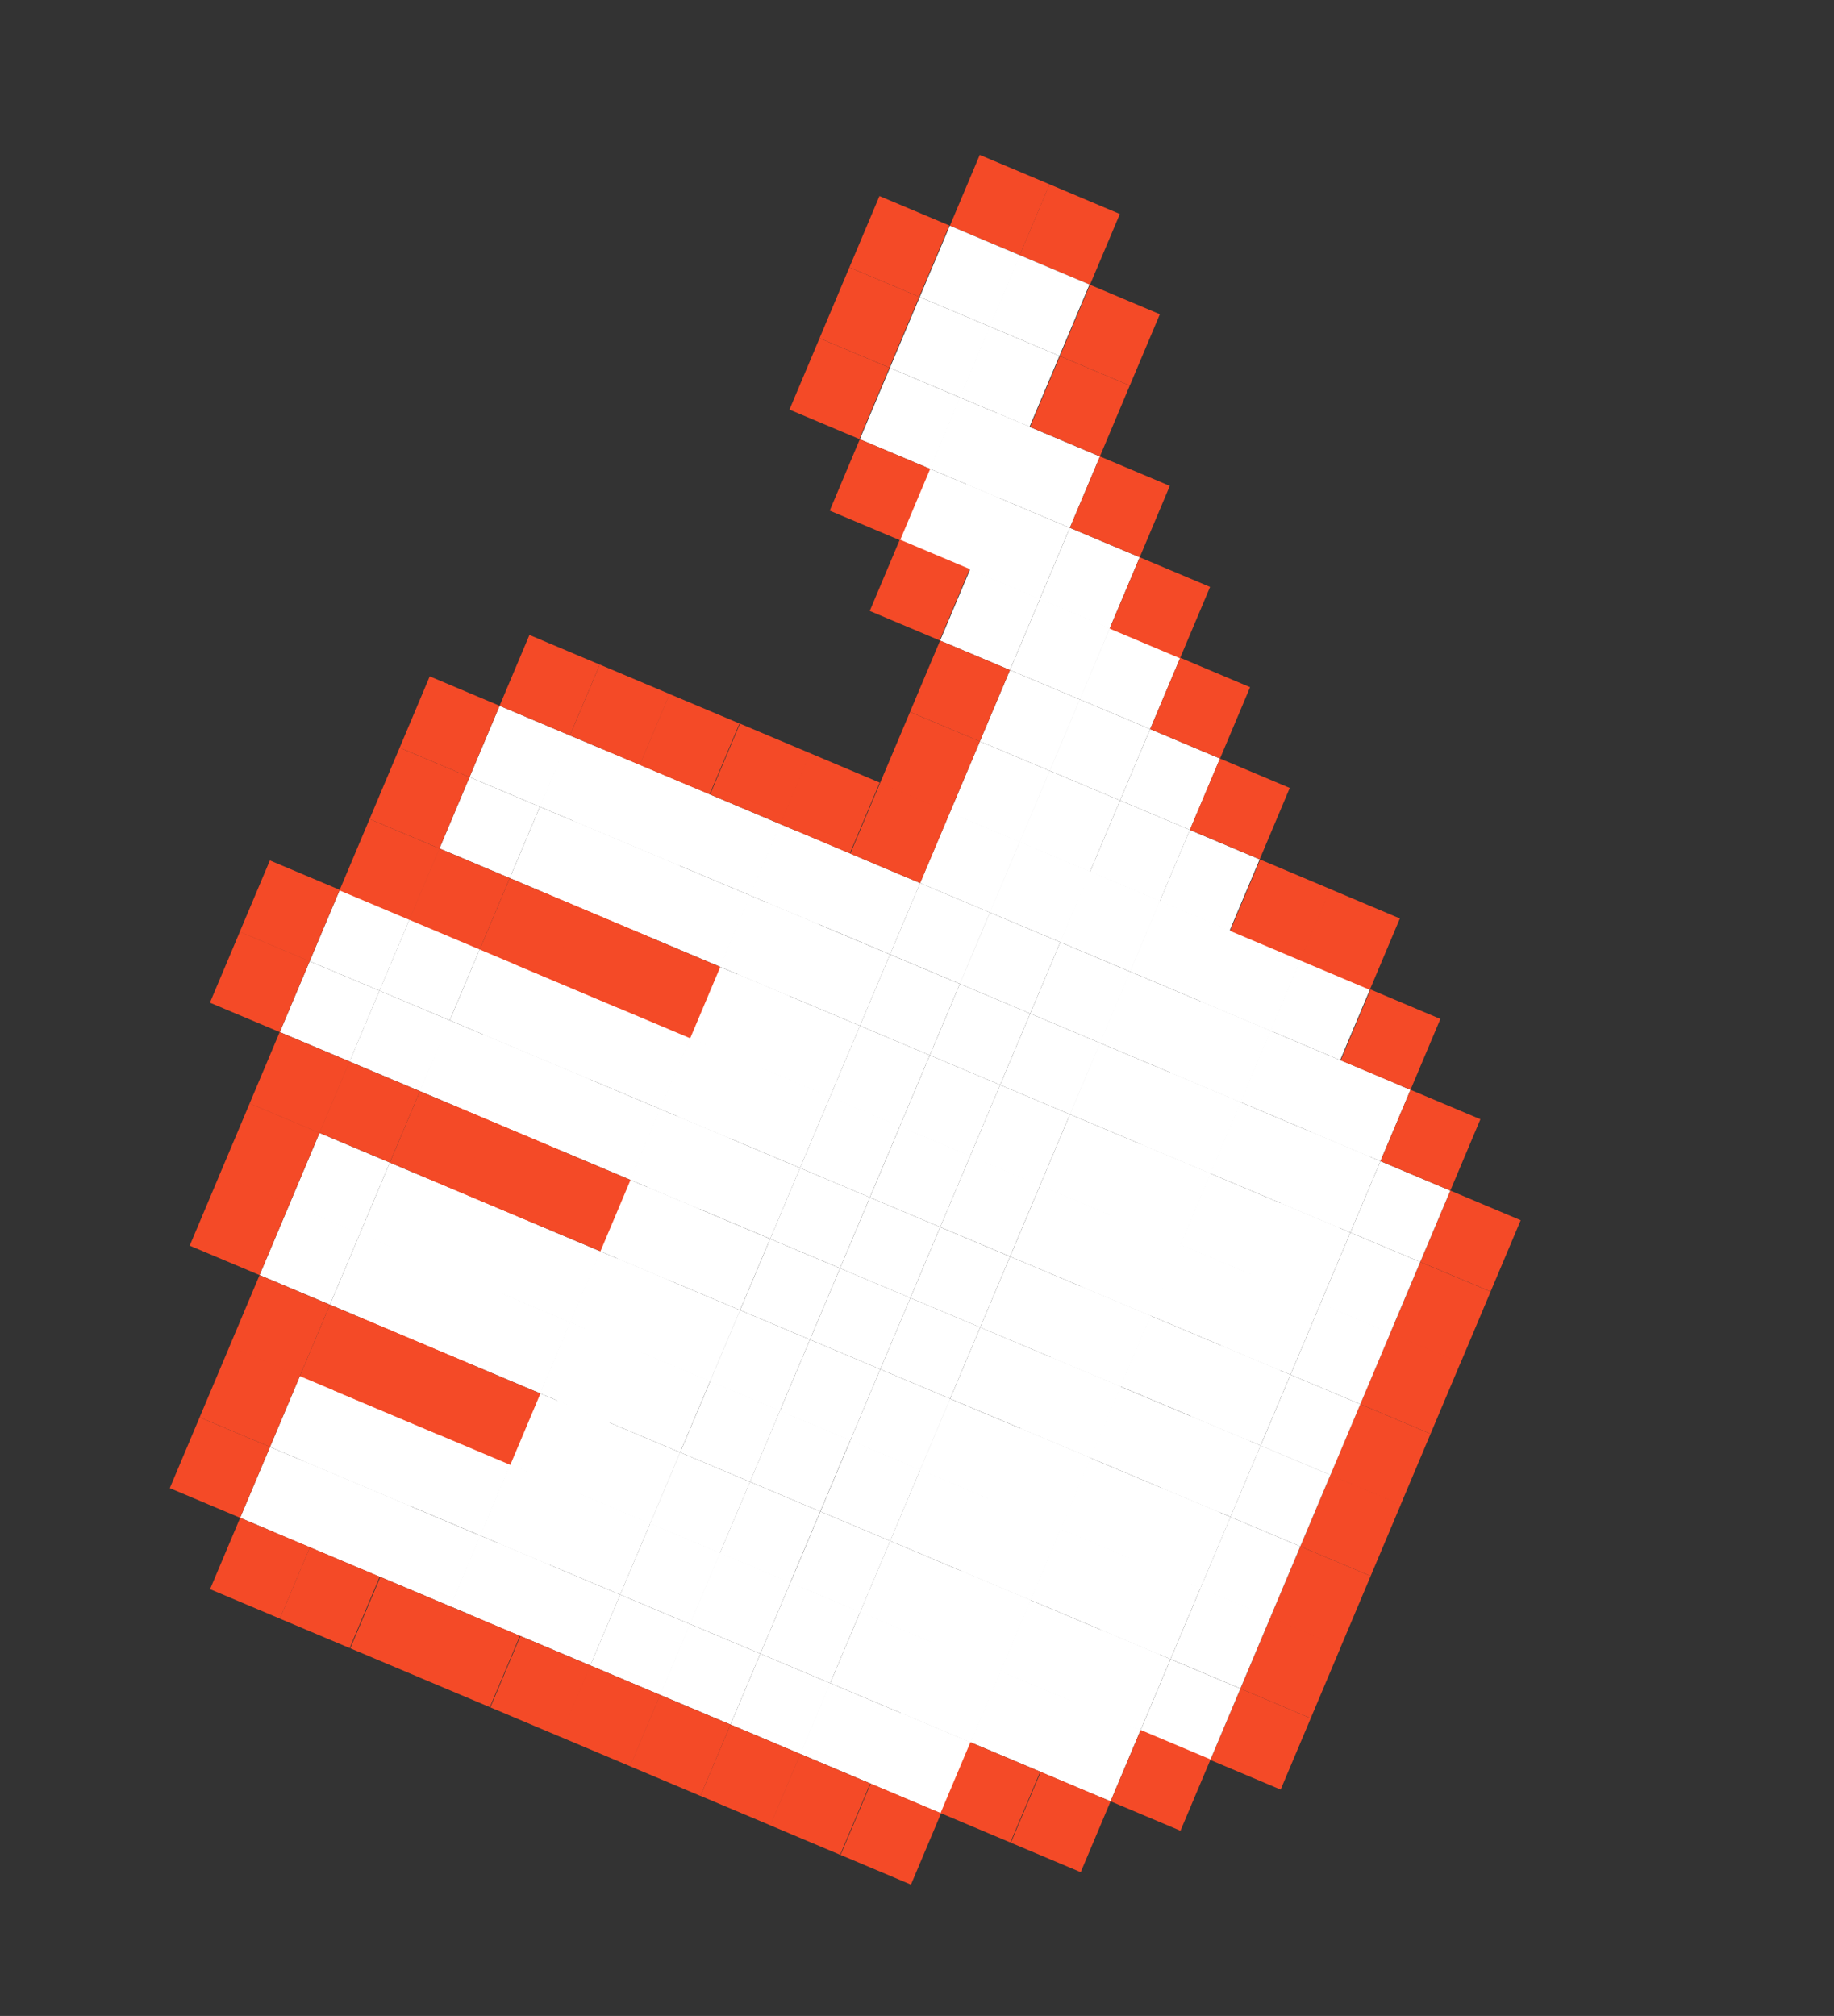 <svg width="121" height="133" fill="none" xmlns="http://www.w3.org/2000/svg"><rect width="100%" height="100%" fill="#333333" stroke="none"/><path d="m100.329 80.503-4.641-1.956-1.985 4.707 4.641 1.957 1.985-4.708Zm-3.961 9.383-4.641-1.956-1.985 4.707 4.641 1.957 1.985-4.708Z" fill="#F44A27"/><path d="m98.344 85.214-4.64-1.956-1.985 4.707 4.64 1.957 1.985-4.708Zm-3.961 9.379-4.64-1.956-1.971 4.674 4.64 1.956 1.971-4.674Zm-1.968 4.676-4.642-1.957-1.984 4.708 4.641 1.956 1.985-4.707Z" fill="#F44A27"/><path d="m90.43 103.976-4.64-1.956-1.985 4.707 4.64 1.956 1.985-4.707Z" fill="#F44A27"/><path d="m88.462 108.652-4.642-1.957-1.984 4.708 4.641 1.956 1.984-4.707Z" fill="#F44A27"/><path d="m86.477 113.359-4.641-1.957-1.984 4.708 4.64 1.956 1.985-4.707Z" fill="#F44A27"/><path d="m60.717 96.954-4.608-1.942-1.984 4.707 4.608 1.943 1.984-4.708Z" fill="#fff"/><path d="m58.733 101.661-4.608-1.942-1.984 4.707 4.608 1.943 1.984-4.708Zm5.937-14.09-4.608-1.942-1.984 4.707 4.608 1.943 1.985-4.708Zm9.284 3.913-4.641-1.957-1.985 4.708 4.641 1.956 1.985-4.707Z" fill="#fff"/><path d="m60.063 85.628-4.641-1.956-1.984 4.707 4.64 1.957 1.985-4.708Zm13.858 5.842-9.25-3.9-1.984 4.708 9.25 3.899 1.984-4.708Zm10.523-1.068-8.553-3.605-1.97 4.674 8.552 3.606 1.97-4.675Z" fill="#fff"/><path d="m75.922 86.812-4.64-1.956-1.971 4.674 4.641 1.956 1.97-4.674Z" fill="#fff"/><path d="m75.89 86.797-9.25-3.899-1.97 4.675 9.25 3.899 1.97-4.675Z" fill="#fff"/><path d="m66.64 82.9-4.609-1.943-1.97 4.674 4.608 1.943 1.97-4.674Z" fill="#fff"/><path d="M62.032 80.956 57.39 79l-1.97 4.674 4.64 1.957 1.97-4.675ZM71.97 96.19l-4.642-1.956-1.984 4.708 4.64 1.956 1.985-4.707Z" fill="#fff"/><path d="m71.937 96.18-9.25-3.899-1.984 4.708 9.25 3.899 1.984-4.708Zm-9.251-3.902-4.608-1.942-1.984 4.707 4.608 1.943 1.984-4.708Z" fill="#fff"/><path d="m58.079 90.335-4.642-1.956-1.984 4.707 4.641 1.957 1.985-4.708Zm11.914 10.532-4.641-1.957-1.985 4.708 4.641 1.956 1.985-4.707Z" fill="#fff"/><path d="m69.96 100.852-9.25-3.899-1.983 4.708 9.249 3.898 1.984-4.707Zm-13.858-5.841-4.641-1.956-1.984 4.707 4.64 1.957 1.985-4.708Z" fill="#fff"/><path d="m67.976 105.559-9.25-3.899-1.984 4.708 9.25 3.899 1.984-4.708Zm-13.858-5.841-4.641-1.956-1.985 4.707 4.641 1.957 1.985-4.708Z" fill="#fff"/><path d="m47.507 102.439-4.609-1.943-1.984 4.708 4.608 1.942 1.985-4.707Zm4.642 1.955-4.641-1.956-1.985 4.707 4.642 1.956 1.984-4.707Z" fill="#fff"/><path d="m56.757 106.337-4.609-1.942-1.984 4.707 4.608 1.942 1.985-4.707Z" fill="#fff"/><path d="m66.007 110.235-9.25-3.899-1.984 4.707 9.25 3.899 1.984-4.707Zm16.46-15.157-8.553-3.605-1.984 4.707 8.553 3.606 1.984-4.708Z" fill="#fff"/><path d="m83.17 95.368-4.608-1.942-1.984 4.707 4.608 1.943 1.984-4.708Z" fill="#fff"/><path d="m85.14 90.696-4.609-1.942-1.97 4.674 4.608 1.943 1.97-4.675Zm-3.954 9.383-4.608-1.942-1.984 4.707 4.608 1.943 1.984-4.708Z" fill="#fff"/><path d="M80.483 99.785 71.93 96.18l-1.985 4.707 8.554 3.606 1.984-4.708Z" fill="#fff"/><path d="m79.21 104.751-4.608-1.942-1.985 4.707 4.608 1.943 1.985-4.708Z" fill="#fff"/><path d="m78.514 104.457-8.553-3.605-1.984 4.707 8.553 3.606 1.984-4.708ZM72.57 30.116l-6.836-2.882-1.984 4.708 6.835 2.881 1.985-4.707Z" fill="#fff"/><path d="m67.928 28.157-4.608-1.942-1.984 4.707 4.608 1.943 1.984-4.708Zm15.18 28.539L78.5 54.754l-1.984 4.707 4.608 1.943 1.984-4.708Z" fill="#fff"/><path d="m78.507 54.751-4.609-1.942-1.984 4.707 4.608 1.943 1.984-4.708Z" fill="#fff"/><path d="m73.899 52.808-4.641-1.956-1.985 4.707 4.642 1.957 1.984-4.708Zm-4.642-1.955-4.609-1.943-1.984 4.708 4.608 1.942 1.984-4.707ZM90.39 65.267l-4.609-1.943L83.811 68l4.608 1.942 1.97-4.674Z" fill="#fff"/><path d="m85.813 63.34-4.641-1.957-1.97 4.674 4.64 1.957 1.971-4.675Z" fill="#fff"/><path d="m85.78 63.325-9.249-3.9-1.97 4.675L83.81 68l1.97-4.674Zm-9.25-3.898-4.608-1.943-1.97 4.675L74.56 64.1l1.97-4.674Zm-4.608-1.943-4.64-1.957-1.971 4.675 4.641 1.956 1.97-4.674Zm-4.642-1.956-4.608-1.942-1.97 4.674 4.608 1.943 1.97-4.675Zm14.58 17.194-4.641-1.956-1.985 4.707 4.642 1.957 1.984-4.708Z" fill="#fff"/><path d="m81.827 72.707-9.249-3.898-1.984 4.707 9.249 3.899 1.984-4.708Zm-9.25-3.897-4.608-1.943-1.985 4.708 4.608 1.942 1.985-4.707Z" fill="#fff"/><path d="m67.97 66.867-4.642-1.957-1.984 4.708 4.64 1.956 1.985-4.707Z" fill="#fff"/><path d="m70.592 73.517-4.608-1.943L64 76.282l4.608 1.942 1.984-4.707Z" fill="#fff"/><path d="m65.985 71.574-4.641-1.957-1.985 4.708 4.642 1.956 1.984-4.707Zm8.576-7.471-4.608-1.943-1.984 4.708 4.608 1.942 1.984-4.707ZM83.812 68l-9.25-3.898-1.984 4.707 9.25 3.899L83.811 68Z" fill="#fff"/><path d="m83.844 68.015-4.64-1.956-1.985 4.707 4.64 1.956 1.985-4.707ZM65.311 60.2l-4.608-1.942-1.984 4.707 4.608 1.943L65.31 60.2Zm4.643 1.96-4.641-1.957-1.985 4.708 4.641 1.956 1.985-4.707Zm17.17 23.83-4.608-1.943-1.985 4.707 4.608 1.943 1.985-4.708Z" fill="#fff"/><path d="m86.428 85.695-8.553-3.605-1.984 4.707 8.553 3.606 1.984-4.708Zm-8.554-3.605-9.249-3.899-1.984 4.708 9.249 3.899 1.984-4.708Z" fill="#fff"/><path d="m77.907 82.105-4.641-1.957-1.985 4.708 4.641 1.956 1.985-4.707ZM64.016 76.25l-4.641-1.957L57.391 79l4.64 1.957 1.985-4.708Z" fill="#fff"/><path d="m68.624 78.189-4.608-1.943-1.985 4.708 4.608 1.942 1.985-4.707Zm1.273-54.707-4.608-1.943-1.97 4.674 4.608 1.943 1.97-4.674Zm-3.953 9.382-4.608-1.942-1.984 4.707 4.608 1.943 1.984-4.708Zm9.25 3.899-4.608-1.943-1.984 4.708 4.608 1.942 1.984-4.707Z" fill="#fff"/><path d="M70.585 34.823 63.75 31.94l-1.984 4.708L68.6 39.53l1.984-4.707Zm7.283 8.571-4.641-1.956-1.985 4.707 4.641 1.956 1.985-4.707Zm-4.643-1.956-4.608-1.942-1.984 4.708 4.608 1.942 1.984-4.708Z" fill="#fff"/><path d="m68.616 39.497-4.608-1.942-1.985 4.707 4.608 1.943 1.985-4.708ZM80.49 50.044l-4.607-1.942-1.985 4.707 4.608 1.943 1.985-4.708Z" fill="#fff"/><path d="m75.883 48.101-4.64-1.956-1.985 4.707 4.641 1.956 1.984-4.707Zm-4.643-1.955-4.607-1.943-1.985 4.708 4.608 1.942 1.985-4.707Zm17.852 35.168-4.608-1.943L82.5 84.08l4.608 1.942 1.984-4.707Z" fill="#fff"/><path d="m88.397 81.02-8.553-3.606-1.985 4.707 8.554 3.606 1.984-4.707Z" fill="#fff"/><path d="m79.876 77.43-4.642-1.957-1.984 4.707 4.641 1.957 1.984-4.708Z" fill="#fff"/><path d="m79.843 77.415-9.25-3.9-1.984 4.708 9.25 3.899 1.984-4.707Zm11.234-.809-4.608-1.942-1.985 4.707 4.608 1.943 1.985-4.707Z" fill="#fff"/><path d="m90.381 76.313-8.553-3.606-1.984 4.708 8.553 3.605 1.984-4.707Z" fill="#fff"/><path d="m93.061 71.9-4.608-1.943-1.984 4.708 4.608 1.942L93.06 71.9Zm2.625 6.648-4.608-1.942-1.984 4.707 4.608 1.942 1.984-4.707Z" fill="#fff"/><path d="M92.366 71.606 83.813 68l-1.985 4.707 8.553 3.606 1.985-4.707Zm-.633 16.324-4.608-1.942-1.984 4.708 4.608 1.942 1.984-4.707Zm-27.678 27.026L59.415 113l-1.971 4.674 4.64 1.957 1.971-4.675Z" fill="#fff"/><path d="m64.023 114.942-9.25-3.899-1.97 4.674 9.25 3.899 1.97-4.674Zm-9.251-3.898-4.608-1.942-1.97 4.674 4.608 1.942 1.97-4.674Z" fill="#fff"/><path d="m50.165 109.101-4.642-1.956-1.97 4.674 4.641 1.956 1.97-4.674Zm-4.643-1.955-4.608-1.943-1.97 4.674 4.608 1.943 1.97-4.674Z" fill="#fff"/><path d="m40.918 105.203-8.09-3.41-1.97 4.674 8.09 3.411 1.97-4.675Z" fill="#fff"/><path d="m36.28 103.243-4.608-1.942-1.97 4.674 4.607 1.943 1.97-4.675Z" fill="#fff"/><path d="M31.7 101.319 20 96.387l-1.97 4.674 11.7 4.932 1.97-4.674Z" fill="#fff"/><path d="m27.03 99.345-4.608-1.943-1.97 4.675 4.607 1.942 1.97-4.674Zm-4.61-1.942-4.608-1.942-1.97 4.674 4.608 1.943 1.97-4.675Zm71.282-14.148-4.608-1.942-1.985 4.707 4.608 1.942 1.985-4.707Zm-3.953 9.383-4.608-1.943-1.97 4.675 4.607 1.942 1.97-4.674Zm-1.977 4.676-4.608-1.943-1.984 4.708 4.608 1.942 1.984-4.707Z" fill="#fff"/><path d="m85.788 102.021-4.608-1.943-1.985 4.708 4.608 1.942 1.985-4.707Z" fill="#fff"/><path d="m83.819 106.692-4.608-1.942-1.984 4.707 4.608 1.943 1.984-4.708Zm-6.594 2.766-4.608-1.942-1.984 4.707 4.608 1.943 1.984-4.708Z" fill="#fff"/><path d="m76.53 109.164-8.553-3.605-1.985 4.707 8.553 3.606 1.985-4.708Z" fill="#fff"/><path d="m68.008 105.574-4.64-1.957-1.985 4.708 4.641 1.956 1.984-4.707Z" fill="#fff"/><path d="m66.04 110.249-4.642-1.956L59.414 113l4.641 1.957 1.985-4.708Zm9.217 3.885-4.609-1.943-1.984 4.708 4.608 1.942 1.984-4.707Z" fill="#fff"/><path d="m74.561 113.84-8.553-3.606-1.985 4.708 8.554 3.605 1.984-4.707ZM29.014 94.638l-4.608-1.943-1.984 4.708 4.608 1.942 1.984-4.707Z" fill="#fff"/><path d="m33.685 96.608-11.7-4.932L20 96.383l11.7 4.932 1.985-4.707Z" fill="#fff"/><path d="m24.405 92.696-4.608-1.942-1.985 4.707 4.608 1.943 1.985-4.708Zm13.233-5.467-11.7-4.932-1.985 4.707 11.7 4.932 1.985-4.707Z" fill="#fff"/><path d="m32.967 85.259-4.608-1.943-1.984 4.708 4.608 1.942 1.984-4.707Zm-4.609-1.945L23.75 81.37l-1.984 4.708 4.608 1.942 1.984-4.707Z" fill="#fff"/><path d="m23.75 81.37-4.64-1.956-1.985 4.707 4.641 1.957 1.985-4.707Zm15.864 1.183-11.7-4.932-1.984 4.708 11.7 4.932 1.984-4.708Z" fill="#fff"/><path d="m34.936 80.583-4.608-1.942-1.984 4.707 4.608 1.942 1.984-4.707Zm-4.609-1.941-4.608-1.943-1.985 4.708 4.608 1.942 1.985-4.707Z" fill="#fff"/><path d="m25.72 76.699-4.642-1.957-1.984 4.708 4.64 1.956L25.72 76.7Zm17.848-3.529-11.7-4.932-1.971 4.675 11.7 4.932 1.97-4.675Z" fill="#fff"/><path d="m38.89 71.2-4.609-1.942-1.97 4.674 4.608 1.943 1.97-4.675Zm-4.61-1.941-4.608-1.943-1.97 4.675 4.607 1.942 1.97-4.674Zm-4.608-1.943-4.64-1.957-1.971 4.675 4.641 1.956 1.97-4.674Z" fill="#fff"/><path d="m25.038 65.36-4.608-1.942-1.97 4.674 4.607 1.943 1.97-4.675Zm20.514 3.103-11.7-4.932-1.985 4.708 11.7 4.932 1.985-4.708Z" fill="#fff"/><path d="m40.874 66.493-4.608-1.942-1.985 4.707 4.608 1.943 1.985-4.708Zm-4.61-1.941-4.608-1.943-1.984 4.708 4.608 1.942 1.984-4.707Z" fill="#fff"/><path d="m31.657 62.609-4.641-1.957-1.985 4.708 4.641 1.956 1.985-4.707Z" fill="#fff"/><path d="m27.022 60.653-4.608-1.942-1.984 4.707 4.608 1.943 1.984-4.708Zm22.483-1.573-11.7-4.932-1.985 4.708 11.7 4.932 1.985-4.707Z" fill="#fff"/><path d="m44.827 57.11-4.608-1.942-1.985 4.707 4.608 1.943 1.985-4.708Zm9.25 3.899-4.608-1.943-1.985 4.708 4.608 1.942 1.985-4.707Z" fill="#fff"/><path d="m40.225 55.169-4.608-1.942-1.984 4.707 4.608 1.943 1.984-4.708Z" fill="#fff"/><path d="m35.618 53.226-4.641-1.956-1.985 4.707 4.641 1.956 1.985-4.707Zm11.193-.823-4.608-1.942-1.984 4.707 4.608 1.943 1.984-4.708Z" fill="#fff"/><path d="m42.21 50.462-4.608-1.943-1.985 4.708 4.608 1.943 1.985-4.708Zm-4.608-1.943-4.641-1.956-1.984 4.707 4.64 1.956 1.985-4.707Zm18.459 7.783-4.608-1.943-1.984 4.708 4.608 1.942 1.984-4.707Z" fill="#fff"/><path d="m51.49 54.373-11.7-4.932-1.985 4.708 11.7 4.932 1.984-4.708Zm11.837 10.538-4.608-1.942-1.985 4.707 4.608 1.943 1.985-4.708Z" fill="#fff"/><path d="m58.723 62.969-8.09-3.41-1.985 4.707 8.09 3.41 1.985-4.707Zm2.619 6.649-4.608-1.942-1.984 4.707 4.608 1.943 1.984-4.708Z" fill="#fff"/><path d="m56.739 67.676-8.09-3.41-1.985 4.707 8.09 3.41 1.985-4.707Z" fill="#fff"/><path d="m52.092 65.72-4.608-1.943-1.984 4.708 4.608 1.942 1.984-4.707Zm8.615-7.462-8.09-3.41-1.984 4.707 8.09 3.41 1.984-4.707ZM46.17 79.775l-4.608-1.943-1.984 4.708 4.608 1.942 1.984-4.707Zm9.25 3.898-4.608-1.942-1.984 4.707 4.608 1.942 1.984-4.707Z" fill="#fff"/><path d="m54.77 72.348-8.09-3.41-1.985 4.707 8.09 3.41 1.985-4.707Zm-3.961 9.382-8.09-3.41-1.985 4.708 8.09 3.41 1.985-4.707Z" fill="#fff"/><path d="m59.374 74.29-4.608-1.942-1.985 4.707 4.608 1.943 1.985-4.708Zm-9.25-3.898-4.608-1.943-1.985 4.708 4.608 1.942 1.985-4.707Z" fill="#fff"/><path d="m57.39 78.997-4.609-1.942-1.97 4.674 4.608 1.942 1.97-4.674Z" fill="#fff"/><path d="m52.785 77.055-8.09-3.41-1.97 4.674 8.09 3.41 1.97-4.674Z" fill="#fff"/><path d="m48.14 75.099-4.609-1.943-1.97 4.675 4.608 1.942 1.97-4.674Zm5.296 13.281-4.608-1.942-1.984 4.707 4.608 1.942 1.984-4.707Zm-4.611-1.942-8.09-3.41-1.985 4.707 8.09 3.41 1.984-4.707Z" fill="#fff"/><path d="m44.186 84.481-4.608-1.942-1.984 4.707 4.608 1.943 1.984-4.707Zm7.281 8.575-4.608-1.943-1.984 4.708 4.608 1.942 1.984-4.707Z" fill="#fff"/><path d="m46.856 91.113-8.09-3.41-1.985 4.708 8.09 3.41 1.985-4.708Z" fill="#fff"/><path d="m42.217 89.157-4.608-1.942-1.984 4.707 4.608 1.943 1.984-4.708Zm7.266 8.606-4.608-1.943-1.984 4.708 4.608 1.942 1.984-4.707Zm-4.612-1.943-8.09-3.41-1.984 4.708 8.09 3.41 1.984-4.708Z" fill="#fff"/><path d="m40.233 93.864-4.608-1.942-1.984 4.707 4.608 1.943 1.984-4.708Z" fill="#fff"/><path d="m38.264 98.536-4.608-1.942-1.984 4.707 4.608 1.943 1.984-4.708Z" fill="#fff"/><path d="m42.903 100.496-8.09-3.41-1.985 4.707 8.09 3.411 1.985-4.708Z" fill="#fff"/><path d="m67.272 16.834 4.64 1.957 1.943-4.608.028-.066-4.64-1.957-.029.066-1.942 4.608Z" fill="#F44A27"/><path d="m62.67 14.893 4.608 1.942 1.943-4.608.028-.066-4.608-1.942-.028.066-1.943 4.608Zm13.852 5.839-4.608-1.943-1.984 4.707 4.608 1.943 1.984-4.707Z" fill="#F44A27"/><path d="m71.882 18.774-4.609-1.942-1.984 4.707 4.608 1.943 1.984-4.707Z" fill="#fff"/><path d="m67.305 16.847-4.64-1.956-1.985 4.707 4.64 1.957 1.985-4.708Z" fill="#fff"/><path d="m62.632 14.876-4.609-1.942-1.984 4.707 4.608 1.943 1.985-4.708Zm11.906 10.563-4.608-1.943-1.97 4.674 4.607 1.943 1.97-4.674Z" fill="#F44A27"/><path d="m65.32 21.554-4.64-1.956-1.97 4.674 4.64 1.956 1.97-4.674Z" fill="#fff"/><path d="m60.647 19.583-4.608-1.942-1.97 4.674 4.608 1.942 1.97-4.674Zm16.531 12.473-4.608-1.943-1.984 4.708 4.608 1.942 1.984-4.707Z" fill="#F44A27"/><path d="m63.352 26.23-4.641-1.957-1.984 4.708 4.64 1.956 1.985-4.707Z" fill="#fff"/><path d="m58.678 24.259-4.608-1.943-1.984 4.708 4.608 1.942 1.984-4.707Zm21.159 14.463-4.642-1.956-1.984 4.707 4.641 1.956 1.984-4.707Zm-18.469-7.785-4.641-1.957-1.985 4.708 4.641 1.956 1.985-4.707Zm21.107 14.4-4.608-1.943-1.984 4.708 4.608 1.943 1.984-4.708Z" fill="#F44A27"/><path d="m63.975 37.54-4.608-1.942-1.984 4.707 4.608 1.943 1.984-4.708Zm21.117 14.445-4.608-1.942L78.5 54.75l4.608 1.943 1.984-4.708Zm-18.46-7.781-4.609-1.942-1.984 4.707 4.608 1.943 1.984-4.708Zm25.726 16.391-4.608-1.943-1.984 4.708 4.608 1.942 1.984-4.707Z" fill="#F44A27"/><path d="m87.782 58.663-4.641-1.956-1.985 4.707 4.641 1.957 1.985-4.708Zm-23.135-9.752L60.04 46.97l-1.984 4.707 4.608 1.943 1.984-4.708ZM95.03 67.224l-4.608-1.943-1.97 4.675 4.608 1.942 1.97-4.674Z" fill="#F44A27"/><path d="m62.678 53.587-4.608-1.943-1.97 4.675 4.608 1.942 1.97-4.674Zm-4.64-1.957-4.608-1.943-1.97 4.675 4.607 1.942 1.97-4.674Z" fill="#F44A27"/><path d="m53.462 49.699-4.642-1.957-1.97 4.675 4.641 1.956 1.97-4.674Zm-4.674-1.968L44.18 45.79l-1.97 4.674 4.607 1.943 1.97-4.675Zm-4.61-1.945-4.608-1.942-1.97 4.674 4.608 1.943 1.97-4.675Z" fill="#F44A27"/><path d="m39.57 43.847-4.64-1.956-1.97 4.674 4.64 1.956 1.97-4.674Zm58.1 29.993-4.608-1.942-1.984 4.708 4.608 1.942 1.984-4.707ZM32.96 46.563l-4.608-1.942-1.985 4.708 4.608 1.942 1.985-4.708Z" fill="#F44A27"/><path d="m30.975 51.27-4.608-1.942-1.984 4.708 4.608 1.942 1.984-4.707ZM47.52 63.791l-11.7-4.932-1.984 4.708 11.7 4.932 1.985-4.707Z" fill="#F44A27"/><path d="m42.842 61.818-4.608-1.943-1.984 4.707 4.608 1.943 1.984-4.708Z" fill="#F44A27"/><path d="m38.24 59.876-4.607-1.942-1.985 4.707 4.608 1.943 1.985-4.708Z" fill="#F44A27"/><path d="m33.633 57.933-4.64-1.956-1.985 4.707 4.641 1.957 1.984-4.708Zm-4.643-1.955-4.607-1.943-1.985 4.708 4.608 1.942 1.985-4.707Z" fill="#F44A27"/><path d="m22.413 58.708-4.608-1.942-1.985 4.707 4.608 1.943 1.985-4.708Zm-1.985 4.711-4.608-1.942-1.97 4.674 4.608 1.942 1.97-4.674Zm21.171 14.427-11.7-4.932-1.985 4.707 11.7 4.933 1.985-4.708Z" fill="#F44A27"/><path d="m36.92 75.876-4.608-1.942-1.984 4.707 4.608 1.942 1.984-4.707Z" fill="#F44A27"/><path d="m32.311 73.935-4.608-1.943L25.72 76.7l4.608 1.942 1.984-4.707Z" fill="#F44A27"/><path d="m27.704 71.992-4.642-1.957-1.984 4.708 4.641 1.956 1.985-4.707Zm-4.643-1.96-4.608-1.942-1.984 4.707 4.608 1.943 1.984-4.708Zm-1.984 4.711-4.608-1.942-1.985 4.707 4.608 1.943 1.985-4.708Z" fill="#F44A27"/><path d="M19.108 79.415 14.5 77.473l-1.984 4.707 4.608 1.943 1.984-4.708Z" fill="#F44A27"/><path d="m81.835 111.403-4.608-1.942-1.985 4.707 4.608 1.943 1.985-4.708Z" fill="#fff"/><path d="m35.653 91.936-11.7-4.932-1.984 4.707 11.7 4.933 1.984-4.708Z" fill="#F44A27"/><path d="m30.983 89.966-4.608-1.943-1.984 4.708 4.608 1.942 1.984-4.707Zm-4.609-1.946-4.608-1.942-1.985 4.708 4.608 1.942 1.985-4.707Z" fill="#F44A27"/><path d="m21.766 86.081-4.641-1.956-1.984 4.707 4.64 1.957 1.985-4.708Zm58.1 29.994-4.608-1.942-1.985 4.707 4.609 1.943 1.984-4.708Z" fill="#F44A27"/><path d="m19.797 90.753-4.64-1.956-1.985 4.707 4.641 1.957 1.984-4.708Zm53.475 28.088-4.608-1.943-1.97 4.675 4.608 1.942 1.97-4.674Zm-4.64-1.957-4.609-1.943-1.97 4.675 4.608 1.942 1.97-4.674Z" fill="#F44A27"/><path d="m17.813 95.46-4.641-1.956-1.97 4.674 4.64 1.957 1.971-4.675Zm44.274 24.168-4.642-1.956-1.984 4.707 4.641 1.957 1.985-4.708Zm-4.674-1.967-4.608-1.942-1.985 4.707 4.608 1.943 1.985-4.708Zm-4.61-1.945-4.608-1.943-1.984 4.708 4.608 1.942 1.984-4.707Z" fill="#F44A27"/><path d="m48.196 113.777-4.641-1.957-1.985 4.708 4.642 1.956 1.984-4.707Zm-4.643-1.96-4.608-1.942-1.984 4.707 4.608 1.943 1.984-4.708Zm-4.609-1.941-4.608-1.942-1.984 4.707 4.608 1.943 1.984-4.708Zm-4.641-1.957-4.608-1.942-1.984 4.707 4.608 1.942 1.984-4.707Z" fill="#F44A27"/><path d="m29.735 105.992-4.641-1.957-1.985 4.708 4.641 1.956 1.985-4.707Zm-4.682-1.971-4.608-1.943-1.984 4.708 4.608 1.942 1.984-4.707Z" fill="#F44A27"/><path d="m20.452 102.079-4.608-1.942-1.985 4.707 4.608 1.943 1.985-4.708Z" fill="#F44A27"/></svg>